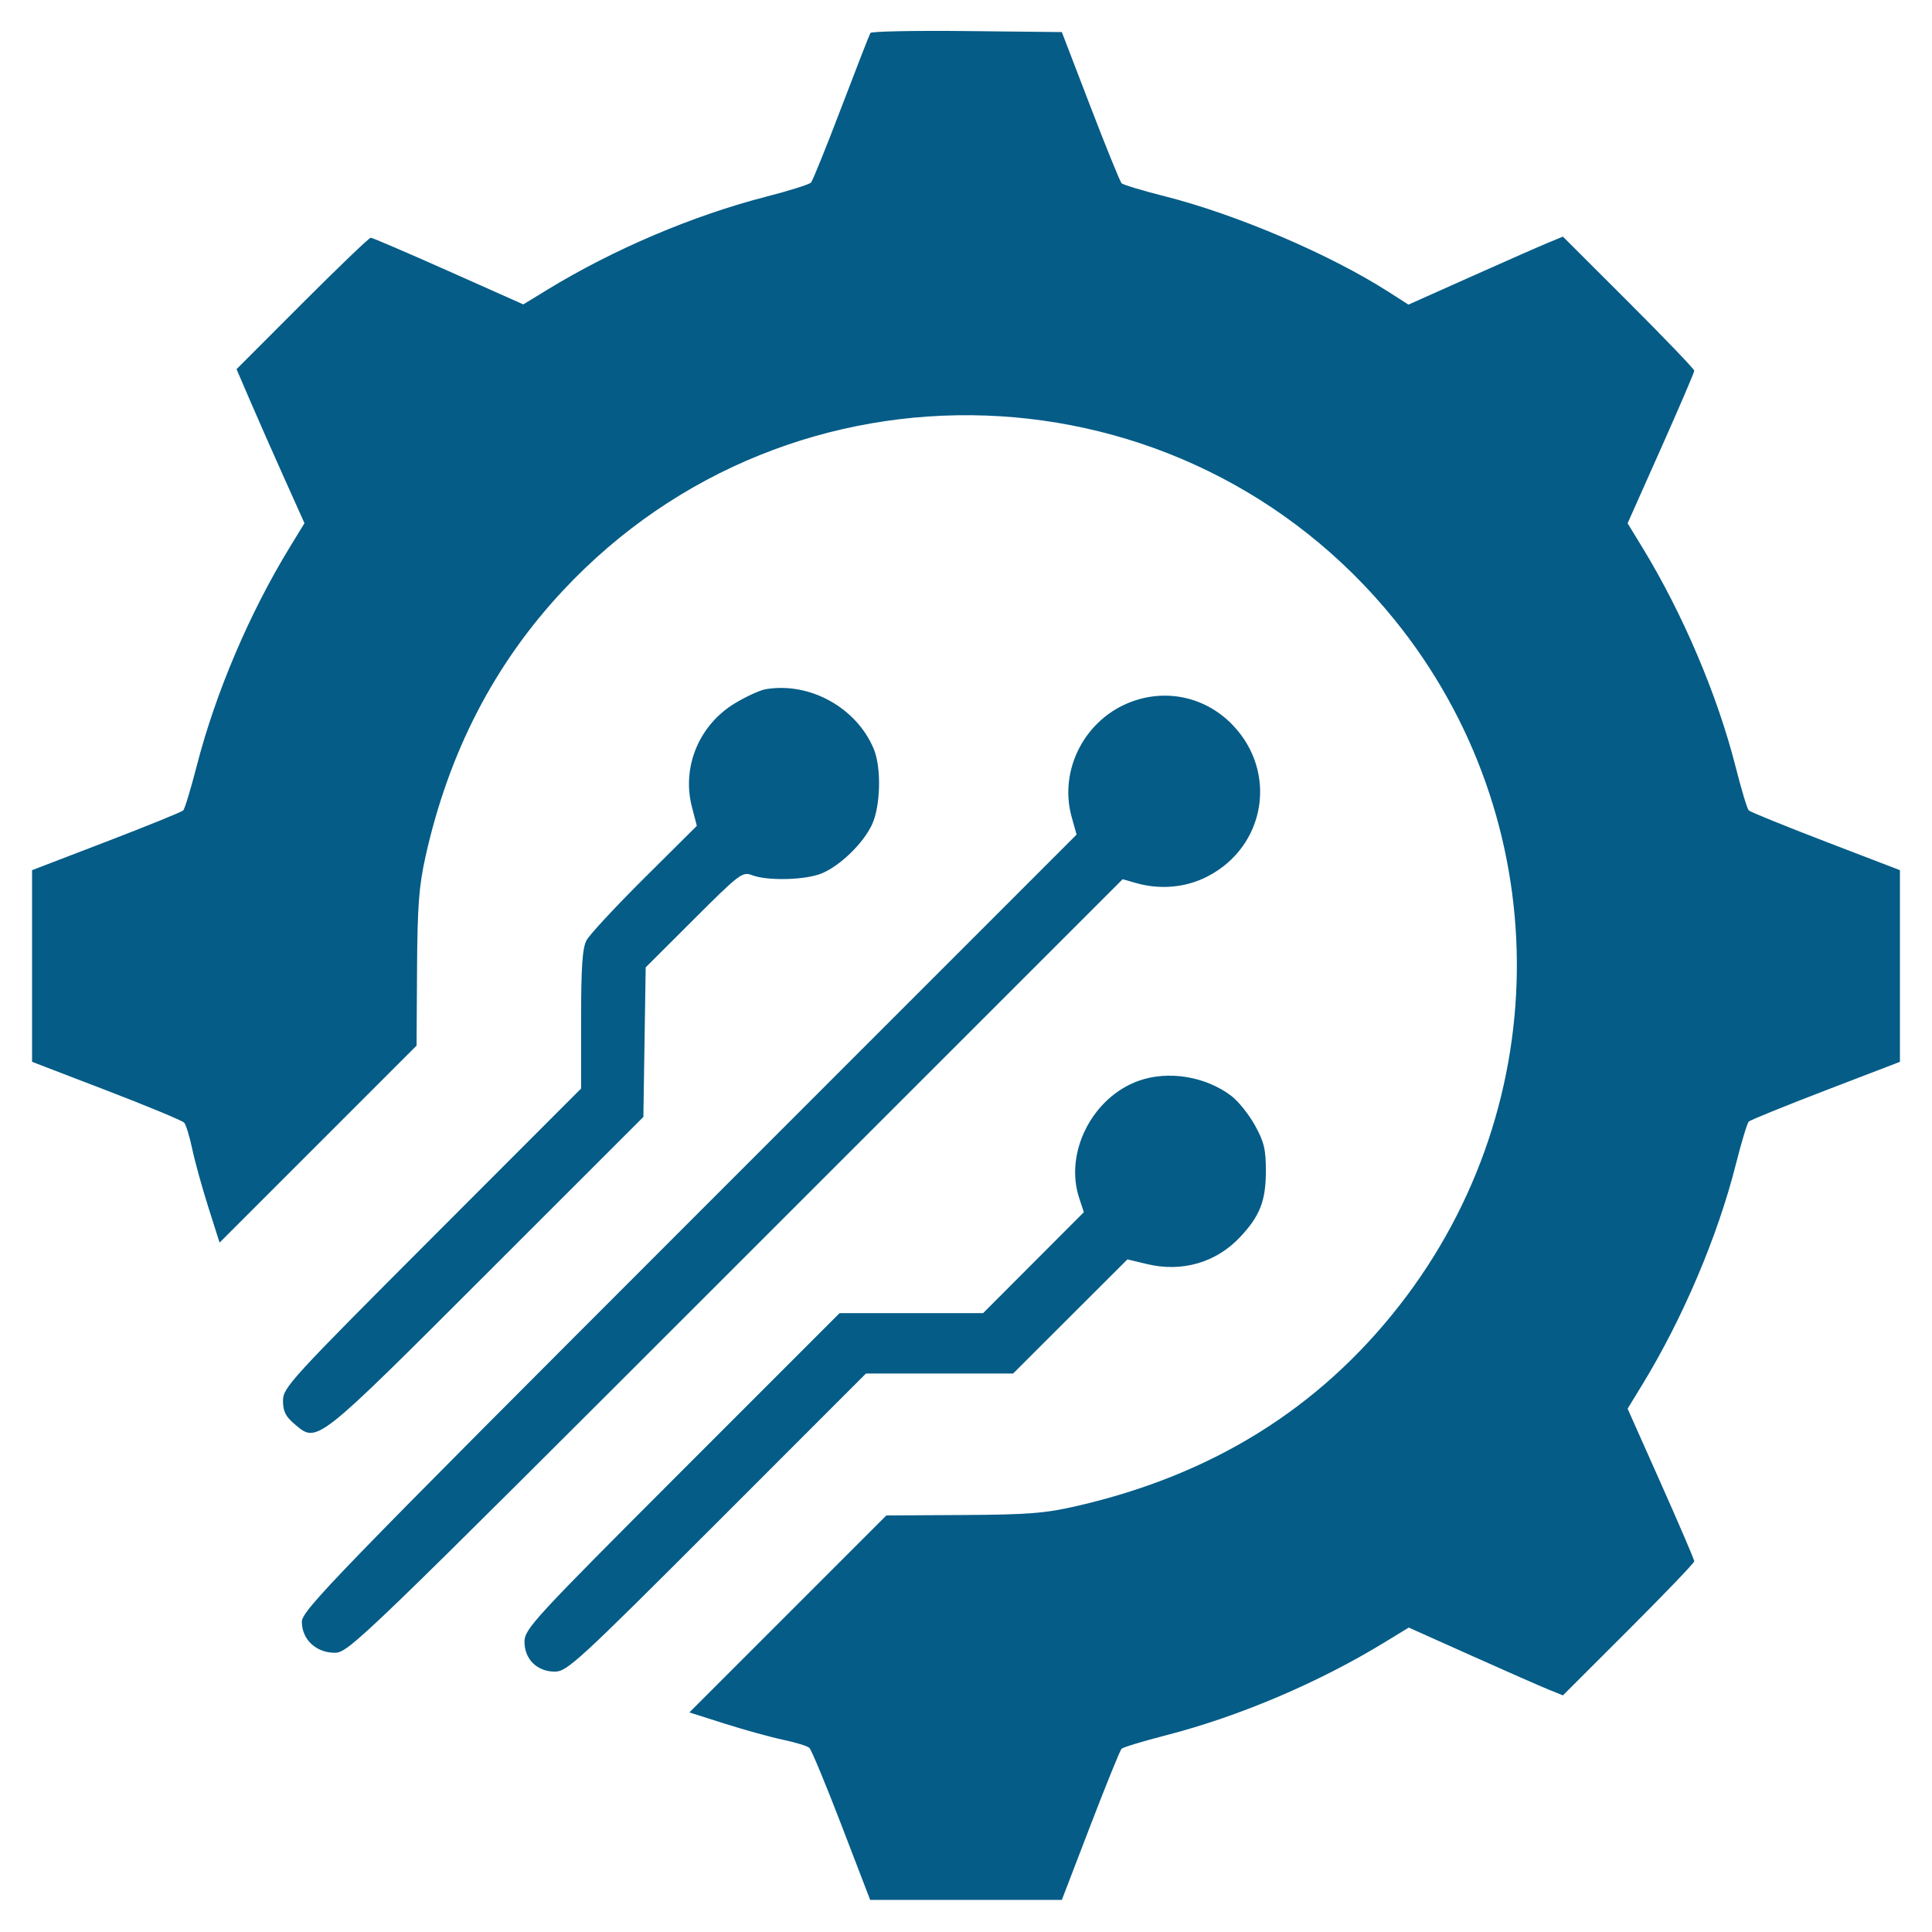 <svg xmlns="http://www.w3.org/2000/svg" width="512" height="512" viewBox="0 0 512 512" version="1.1"><path d="M 230.671 8.733 C 230.413 9.155, 226.945 18.050, 222.965 28.500 C 218.984 38.950, 215.370 47.896, 214.933 48.381 C 214.496 48.865, 209.166 50.542, 203.088 52.107 C 183.627 57.119, 162.622 66.045, 145.090 76.753 L 138.680 80.668 118.848 71.834 C 107.940 66.975, 98.669 63, 98.247 63 C 97.824 63, 89.651 70.837, 80.084 80.416 L 62.690 97.831 66.291 106.214 C 68.272 110.825, 72.322 120.009, 75.290 126.623 L 80.688 138.648 76.763 145.074 C 66.054 162.608, 57.120 183.621, 52.119 203.044 C 50.560 209.096, 48.959 214.375, 48.560 214.774 C 48.161 215.173, 38.984 218.899, 28.167 223.053 L 8.500 230.605 8.500 256 L 8.500 281.395 28.219 288.966 C 39.064 293.130, 48.330 296.979, 48.811 297.519 C 49.291 298.058, 50.253 301.200, 50.948 304.500 C 51.644 307.800, 53.558 314.731, 55.202 319.902 L 58.191 329.304 84.292 303.203 L 110.393 277.102 110.520 256.801 C 110.624 240.118, 111.024 234.807, 112.763 227 C 118.928 199.324, 130.971 176.013, 149.169 156.526 C 209.873 91.524, 313.717 95.194, 369.624 164.317 C 412.273 217.048, 412.821 292.143, 370.948 345.853 C 349.600 373.235, 321.319 390.837, 285.386 399.107 C 276.967 401.045, 272.488 401.399, 255.199 401.495 L 234.898 401.607 208.797 427.708 L 182.696 453.809 192.098 456.798 C 197.269 458.442, 204.200 460.356, 207.500 461.052 C 210.800 461.747, 213.942 462.709, 214.481 463.189 C 215.021 463.670, 218.870 472.936, 223.034 483.781 L 230.605 503.500 256 503.500 L 281.395 503.500 288.947 483.833 C 293.101 473.016, 296.827 463.839, 297.226 463.440 C 297.625 463.041, 302.904 461.440, 308.956 459.881 C 328.376 454.880, 349.393 445.946, 366.918 435.242 L 373.335 431.322 389.918 438.750 C 399.038 442.836, 408.230 446.879, 410.343 447.735 L 414.187 449.292 431.593 431.907 C 441.167 422.345, 449 414.176, 449 413.753 C 449 413.331, 445.025 404.060, 440.166 393.152 L 431.332 373.320 435.247 366.910 C 445.963 349.365, 455.167 327.708, 459.969 308.737 C 461.467 302.817, 463.024 297.642, 463.429 297.237 C 463.834 296.832, 473.016 293.101, 483.833 288.947 L 503.500 281.395 503.500 256 L 503.500 230.605 483.833 223.053 C 473.016 218.899, 463.834 215.168, 463.429 214.763 C 463.024 214.358, 461.467 209.183, 459.969 203.263 C 455.167 184.292, 445.963 162.635, 435.247 145.090 L 431.332 138.680 440.166 118.848 C 445.025 107.940, 449 98.669, 449 98.247 C 449 97.824, 441.167 89.655, 431.593 80.093 L 414.187 62.708 410.343 64.291 C 408.230 65.162, 399.021 69.215, 389.880 73.300 L 373.259 80.726 367.880 77.287 C 352.361 67.368, 327.668 56.823, 308.737 52.031 C 302.817 50.533, 297.642 48.976, 297.237 48.571 C 296.832 48.166, 293.102 38.984, 288.948 28.167 L 281.396 8.500 256.267 8.233 C 242.447 8.086, 230.928 8.311, 230.671 8.733 M 202.863 182.656 C 201.412 182.906, 197.815 184.551, 194.869 186.312 C 185.294 192.034, 180.616 203.228, 183.367 213.834 L 184.670 218.856 170.766 232.678 C 163.119 240.280, 156.219 247.715, 155.431 249.200 C 154.340 251.259, 154 256.246, 154 270.184 L 154 288.467 114.500 328.013 C 77.009 365.547, 75 367.743, 75 371.190 C 75 374.044, 75.682 375.396, 78.182 377.500 C 84.096 382.476, 83.591 382.873, 129 337.484 L 170.500 296.002 170.807 276.180 L 171.113 256.358 183.868 243.632 C 196.098 231.429, 196.735 230.949, 199.376 231.953 C 203.444 233.499, 213.525 233.224, 217.782 231.451 C 222.687 229.408, 228.784 223.477, 231.097 218.500 C 233.372 213.605, 233.604 203.381, 231.551 198.468 C 226.967 187.497, 214.532 180.643, 202.863 182.656 M 300.183 185.845 C 287.638 190.311, 280.478 203.919, 284.018 216.565 L 285.310 221.177 182.655 323.850 C 88.131 418.391, 80 426.783, 80 429.807 C 80 434.451, 83.765 438, 88.693 438 C 92.380 438, 95.098 435.380, 194.995 335.500 L 297.513 233 301 234 C 307.502 235.865, 314.345 235.223, 320.118 232.207 C 335.419 224.214, 338.633 204.641, 326.693 192.162 C 319.751 184.906, 309.609 182.489, 300.183 185.845 M 301.748 286.427 C 289.470 290.808, 282.029 305.469, 285.991 317.474 L 287.234 321.239 273.881 334.619 L 260.528 348 241.509 348 L 222.491 348 180.746 389.754 C 141.339 429.170, 139 431.709, 139 435.080 C 139 439.727, 142.335 443, 147.069 443 C 150.265 443, 153.316 440.193, 190 403.500 L 229.491 364 248.984 364 L 268.477 364 283.627 348.873 L 298.777 333.747 303.984 334.996 C 313.256 337.220, 322.280 334.600, 328.638 327.838 C 333.865 322.278, 335.445 318.266, 335.467 310.500 C 335.483 304.624, 335.020 302.656, 332.582 298.246 C 330.984 295.356, 328.182 291.851, 326.355 290.457 C 319.520 285.244, 309.610 283.621, 301.748 286.427" stroke="none" fill="#045c87" fill-rule="evenodd"/></svg>